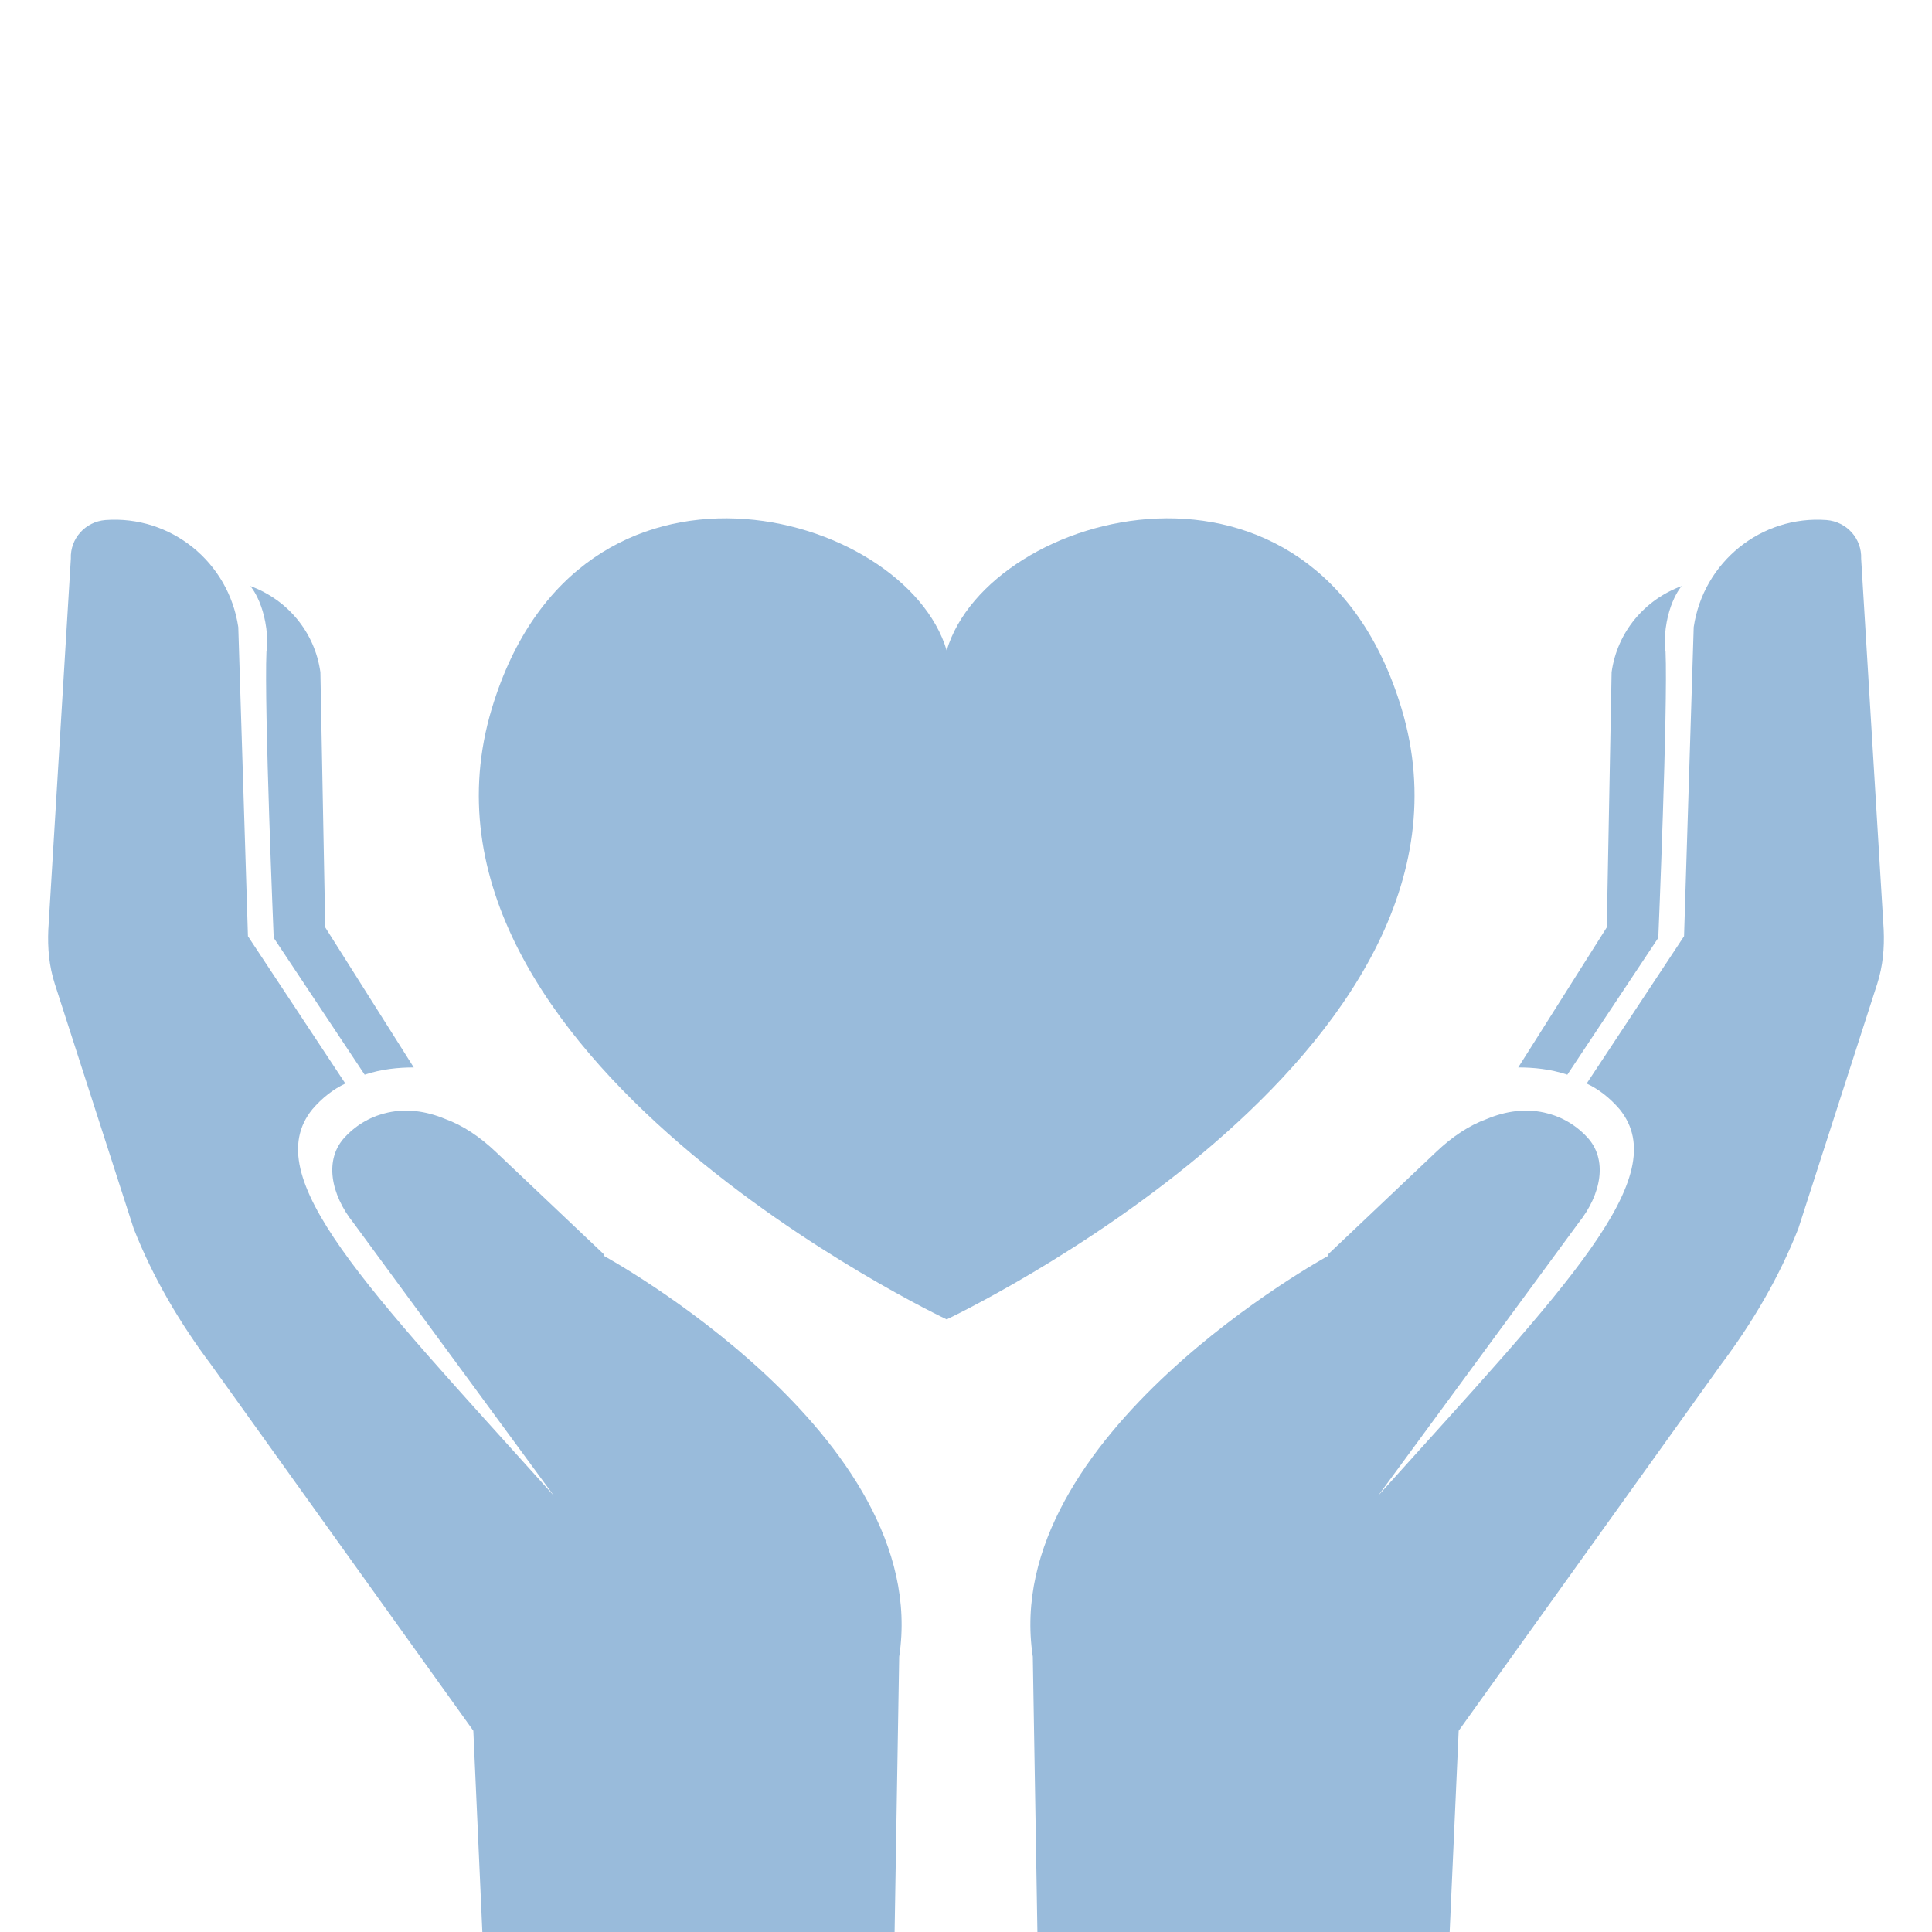 <?xml version="1.0" encoding="UTF-8"?>
<svg id="b" data-name="Layer 2" xmlns="http://www.w3.org/2000/svg" width="24" height="24" xmlns:xlink="http://www.w3.org/1999/xlink" viewBox="0 0 24 24">
  <defs>
    <style>
      .e {
        fill: #99bbdb;
      }

      .e, .f {
        stroke-width: 0px;
      }

      .g {
        clip-path: url(#d);
      }

      .f {
        fill: none;
      }
    </style>
    <clipPath id="d">
      <rect class="f" width="24" height="24"/>
    </clipPath>
  </defs>
  <g id="c" data-name="Layer 1">
    <g class="g">
      <g>
        <g>
          <path class="e" d="m3.31,8.09c-.03.7.09,3.56.09,3.56l1.13,1.7c.21-.07.42-.09.61-.09l-1.1-1.74-.06-3.17c-.07-.5-.41-.9-.87-1.07,0,0,.23.26.21.8Z"/>
          <path class="e" d="m7.5,15.58l-1.34-1.27c-.2-.19-.41-.33-.63-.41-.24-.1-.48-.13-.71-.08-.19.04-.38.14-.53.3-.27.28-.18.72.1,1.07l2.49,3.39c-2.35-2.61-3.68-3.96-3-4.8.12-.14.26-.25.41-.32l-1.21-1.83-.12-3.84c-.12-.81-.84-1.39-1.65-1.33-.25.02-.44.23-.43.48l-.28,4.61c-.01.23.01.45.08.67l.98,3.04c.24.61.57,1.17.96,1.69l3.26,4.55.12,2.68h5.11l.06-3.6c.42-2.75-3.67-4.98-3.67-4.98Z"/>
        </g>
        <g>
          <path class="e" d="m20.69,8.09c.03.7-.09,3.56-.09,3.56l-1.13,1.7c-.21-.07-.42-.09-.61-.09l1.1-1.74.06-3.17c.07-.5.41-.9.87-1.07,0,0-.23.26-.21.8Z"/>
          <path class="e" d="m16.5,15.58l1.34-1.27c.2-.19.41-.33.63-.41.24-.1.48-.13.71-.08.19.04.38.14.53.3.27.28.18.72-.1,1.07l-2.49,3.39c2.35-2.61,3.68-3.96,3-4.8-.12-.14-.26-.25-.41-.32l1.21-1.83.12-3.84c.12-.81.84-1.39,1.65-1.33.25.02.44.23.43.48l.28,4.61c.01.23-.01.45-.08.67l-.98,3.04c-.24.61-.57,1.17-.96,1.69l-3.26,4.55-.12,2.68h-5.11l-.06-3.6c-.42-2.75,3.67-4.98,3.67-4.98Z"/>
        </g>
        <path class="e" d="m17.41,8.8c-1.08-3.58-5.13-2.47-5.65-.72-.52-1.75-4.57-2.86-5.65.72-1.3,4.31,5.65,7.59,5.65,7.59,0,0,6.95-3.28,5.65-7.59Z"/>
      </g>
    </g>
  </g>
</svg>